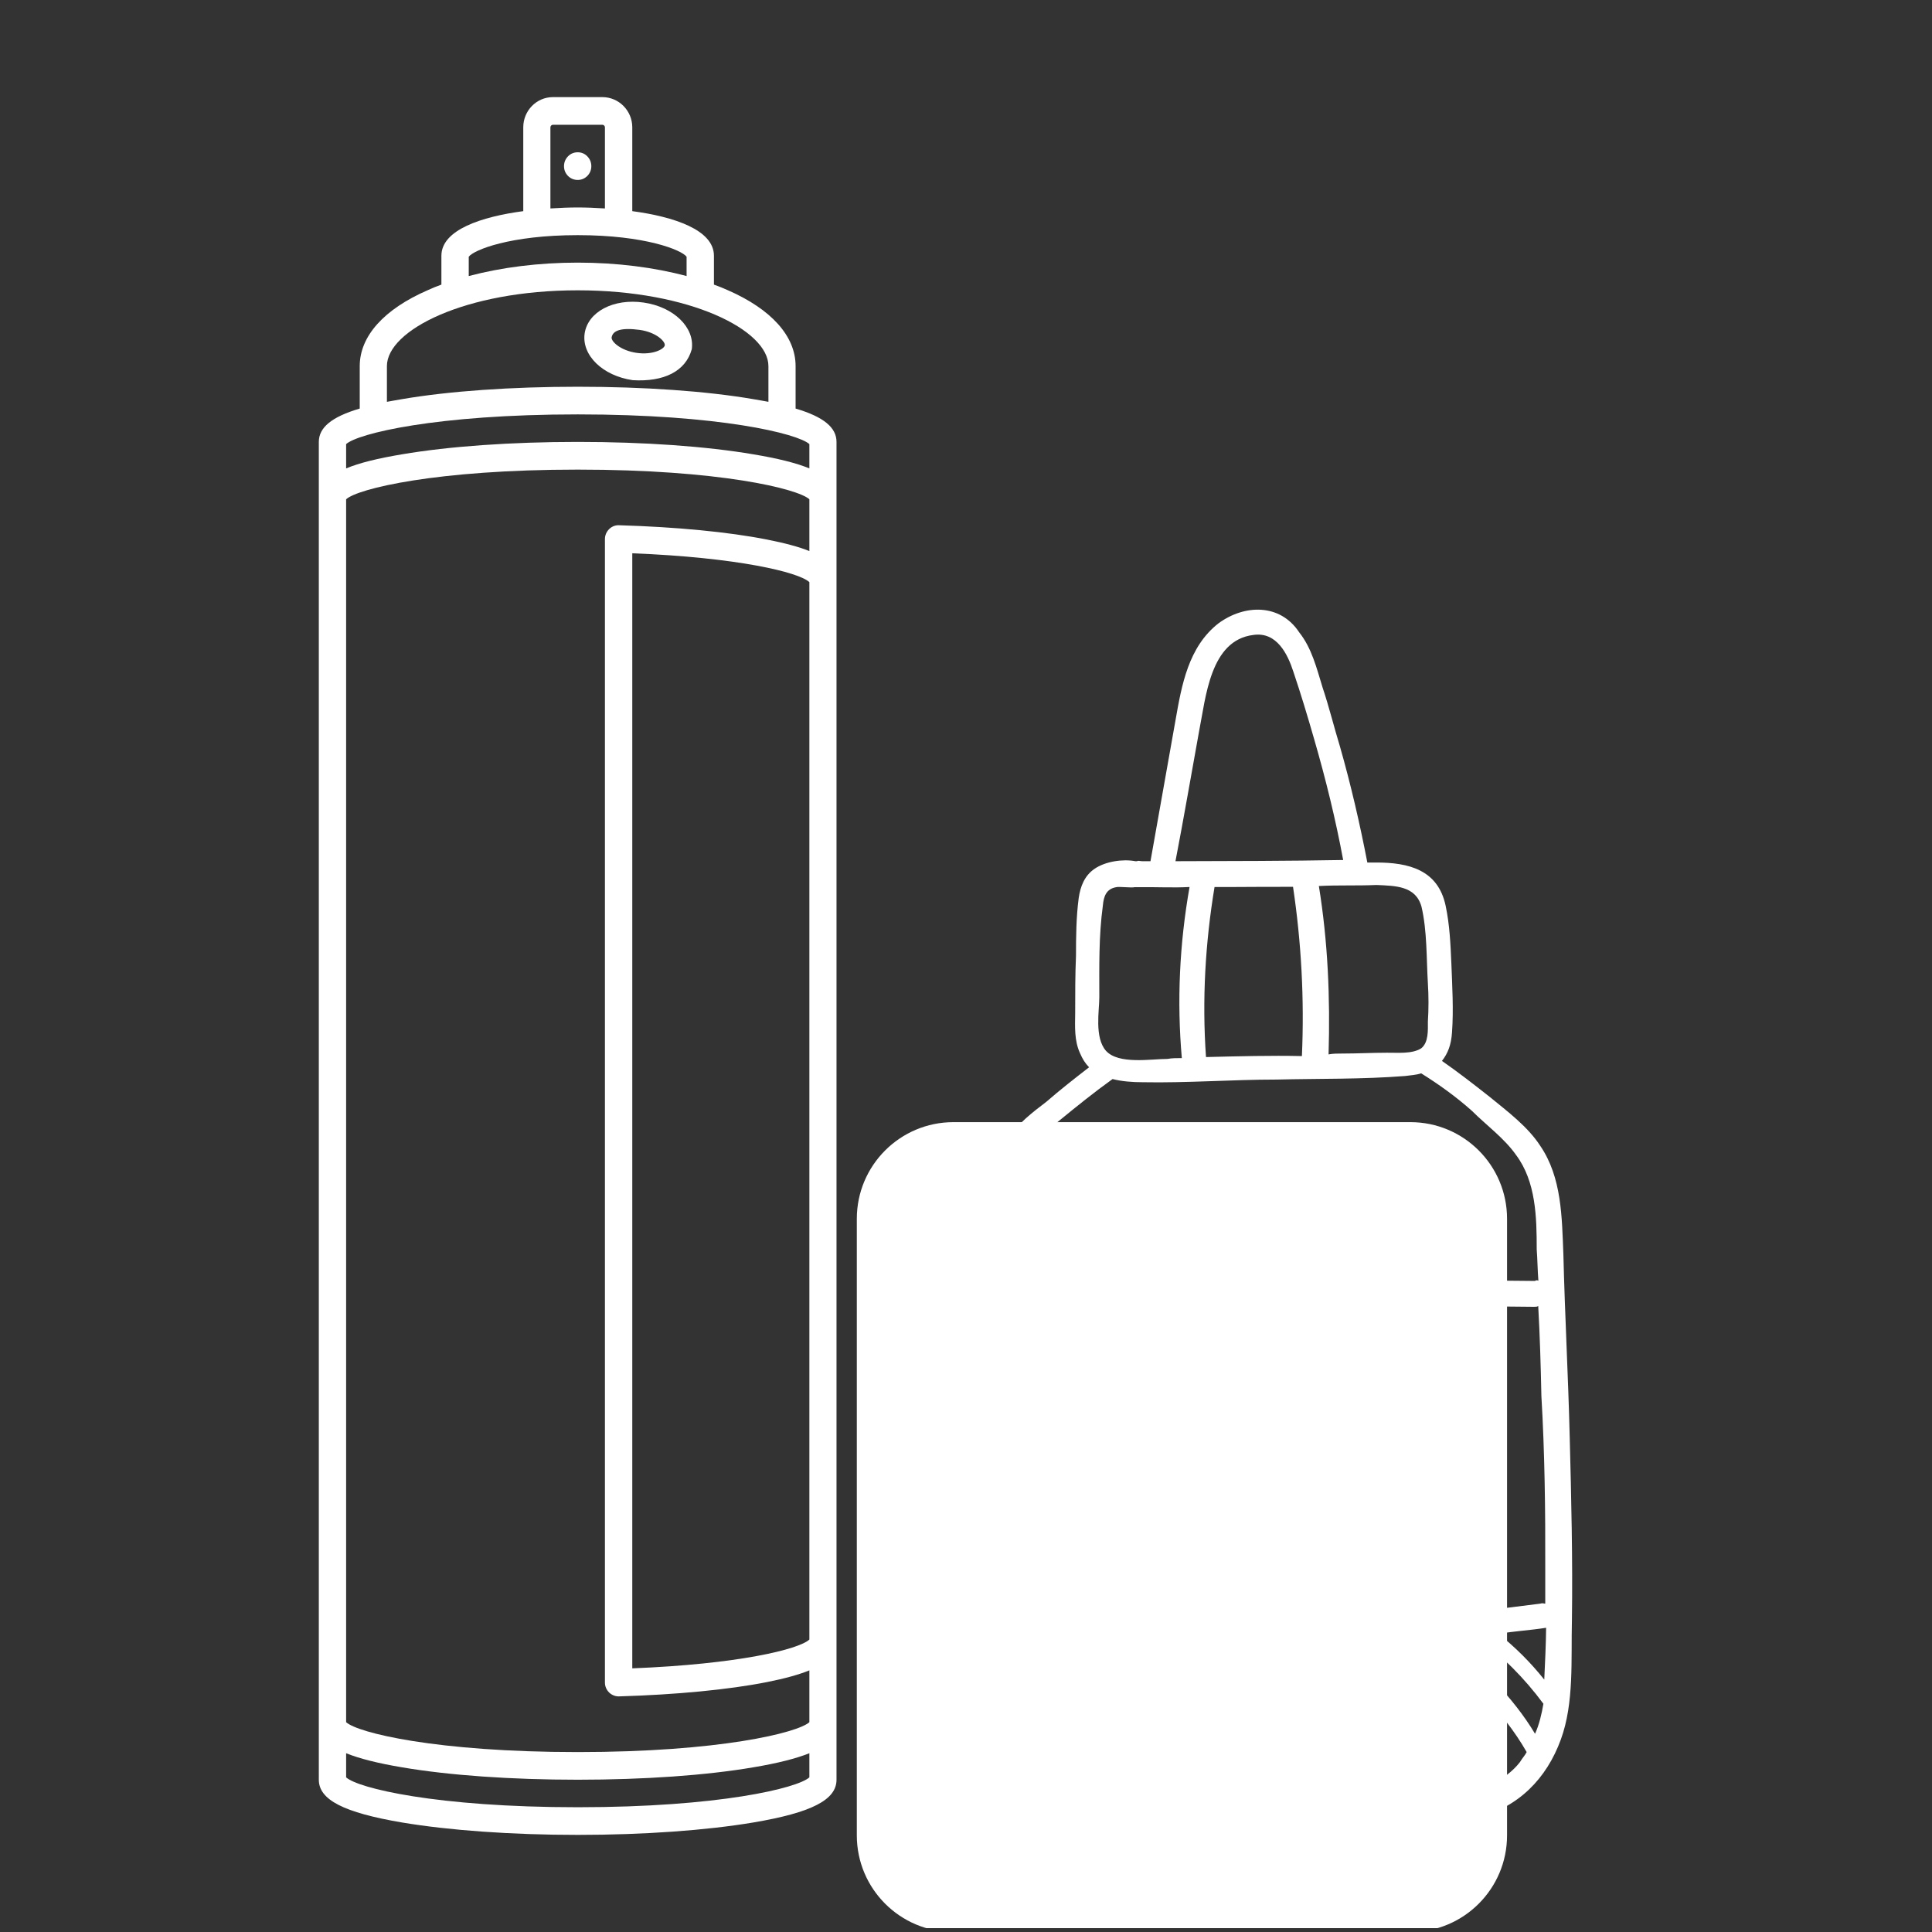 <?xml version="1.0" encoding="UTF-8"?> <svg xmlns="http://www.w3.org/2000/svg" xmlns:xlink="http://www.w3.org/1999/xlink" width="60" zoomAndPan="magnify" viewBox="0 0 45 45" height="60" preserveAspectRatio="xMidYMid meet" version="1.0"><rect x="0" y="0" width="45" height="45" fill="#333333" stroke="none"/><defs><clipPath id="2338e7167a"><path d="M 7.426 2.25 L 20 2.25 L 20 42.75 L 7.426 42.75 Z M 7.426 2.25 " clip-rule="nonzero"></path></clipPath><clipPath id="6a45933f1b"><path d="M 20 32 L 32.176 32 L 32.176 42.75 L 20 42.75 Z M 20 32 " clip-rule="nonzero"></path></clipPath><clipPath id="4a84251674"><path d="M 19.957 26.137 L 35.145 26.137 L 35.145 45 L 19.957 45 Z M 19.957 26.137 " clip-rule="nonzero"></path></clipPath><clipPath id="a02d7b085b"><path d="M 22.207 26.137 L 32.852 26.137 C 34.094 26.137 35.102 27.145 35.102 28.387 L 35.102 42.75 C 35.102 43.992 34.094 45 32.852 45 L 22.207 45 C 20.965 45 19.957 43.992 19.957 42.75 L 19.957 28.387 C 19.957 27.145 20.965 26.137 22.207 26.137 " clip-rule="nonzero"></path></clipPath><clipPath id="9b7c4f43f9"><path d="M 22 14 L 37 14 L 37 43 L 22 43 Z M 22 14 " clip-rule="nonzero"></path></clipPath><clipPath id="c9eac7085b"><path d="M 12.211 30.387 L 29.184 13.418 L 46.684 30.918 L 29.711 47.887 Z M 12.211 30.387 " clip-rule="nonzero"></path></clipPath><clipPath id="ed9096db73"><path d="M 12.211 30.387 L 29.184 13.418 L 46.684 30.918 L 29.711 47.887 Z M 12.211 30.387 " clip-rule="nonzero"></path></clipPath><clipPath id="d0aeae6b4a"><path d="M 24 32 L 28 32 L 28 36 L 24 36 Z M 24 32 " clip-rule="nonzero"></path></clipPath><clipPath id="b9342e28c4"><path d="M 12.211 30.387 L 29.184 13.418 L 46.684 30.918 L 29.711 47.887 Z M 12.211 30.387 " clip-rule="nonzero"></path></clipPath><clipPath id="4e2c045e6c"><path d="M 12.211 30.387 L 29.184 13.418 L 46.684 30.918 L 29.711 47.887 Z M 12.211 30.387 " clip-rule="nonzero"></path></clipPath><clipPath id="d3d0dbf7f7"><path d="M 27 32 L 30 32 L 30 36 L 27 36 Z M 27 32 " clip-rule="nonzero"></path></clipPath><clipPath id="47d90b0636"><path d="M 12.211 30.387 L 29.184 13.418 L 46.684 30.918 L 29.711 47.887 Z M 12.211 30.387 " clip-rule="nonzero"></path></clipPath><clipPath id="3f6717bca8"><path d="M 12.211 30.387 L 29.184 13.418 L 46.684 30.918 L 29.711 47.887 Z M 12.211 30.387 " clip-rule="nonzero"></path></clipPath><clipPath id="e2eabf86b5"><path d="M 29 32 L 32 32 L 32 36 L 29 36 Z M 29 32 " clip-rule="nonzero"></path></clipPath><clipPath id="47e16ce642"><path d="M 12.211 30.387 L 29.184 13.418 L 46.684 30.918 L 29.711 47.887 Z M 12.211 30.387 " clip-rule="nonzero"></path></clipPath><clipPath id="a5165837e7"><path d="M 12.211 30.387 L 29.184 13.418 L 46.684 30.918 L 29.711 47.887 Z M 12.211 30.387 " clip-rule="nonzero"></path></clipPath><clipPath id="0155747f74"><path d="M 32 32 L 35 32 L 35 36 L 32 36 Z M 32 32 " clip-rule="nonzero"></path></clipPath><clipPath id="ed8417591a"><path d="M 12.211 30.387 L 29.184 13.418 L 46.684 30.918 L 29.711 47.887 Z M 12.211 30.387 " clip-rule="nonzero"></path></clipPath><clipPath id="7b32bff9b8"><path d="M 12.211 30.387 L 29.184 13.418 L 46.684 30.918 L 29.711 47.887 Z M 12.211 30.387 " clip-rule="nonzero"></path></clipPath><clipPath id="4f805866a6"><path d="M 24 27 L 25 27 L 25 29 L 24 29 Z M 24 27 " clip-rule="nonzero"></path></clipPath><clipPath id="319869232c"><path d="M 12.211 30.387 L 29.184 13.418 L 46.684 30.918 L 29.711 47.887 Z M 12.211 30.387 " clip-rule="nonzero"></path></clipPath><clipPath id="b3486afe6b"><path d="M 12.211 30.387 L 29.184 13.418 L 46.684 30.918 L 29.711 47.887 Z M 12.211 30.387 " clip-rule="nonzero"></path></clipPath></defs><path fill="#ffffff" d="M 13.773 3.871 C 13.773 3.957 13.742 4.035 13.68 4.098 C 13.617 4.16 13.543 4.191 13.457 4.191 C 13.367 4.191 13.293 4.16 13.23 4.098 C 13.168 4.035 13.137 3.957 13.137 3.871 C 13.137 3.781 13.168 3.707 13.23 3.641 C 13.293 3.578 13.367 3.547 13.457 3.547 C 13.543 3.547 13.617 3.578 13.68 3.641 C 13.742 3.707 13.773 3.781 13.773 3.871 Z M 13.773 3.871 " fill-opacity="1" fill-rule="nonzero"></path><g clip-path="url(#2338e7167a)"><path fill="#ffffff" d="M 18.531 9.516 L 18.531 8.527 C 18.531 7.832 17.969 7.203 16.949 6.758 C 16.844 6.711 16.738 6.668 16.629 6.629 L 16.629 5.957 C 16.629 5.352 15.691 5.047 14.727 4.918 L 14.727 2.965 C 14.727 2.578 14.414 2.262 14.031 2.262 L 12.879 2.262 C 12.496 2.262 12.188 2.578 12.188 2.965 L 12.188 4.918 C 11.219 5.047 10.281 5.352 10.281 5.957 L 10.281 6.629 C 10.172 6.668 10.066 6.711 9.965 6.758 C 8.941 7.203 8.379 7.832 8.379 8.527 L 8.379 9.516 C 7.719 9.711 7.426 9.961 7.426 10.293 L 7.426 41.453 C 7.426 41.922 8.008 42.219 9.363 42.449 C 10.461 42.633 11.914 42.738 13.457 42.738 C 15 42.738 16.449 42.633 17.547 42.449 C 18.906 42.219 19.484 41.922 19.484 41.453 L 19.484 10.293 C 19.484 9.961 19.191 9.711 18.531 9.516 Z M 12.82 2.965 C 12.82 2.934 12.848 2.906 12.879 2.906 L 14.031 2.906 C 14.062 2.906 14.09 2.934 14.09 2.965 L 14.09 4.855 C 13.863 4.84 13.648 4.832 13.457 4.832 C 13.262 4.832 13.047 4.84 12.82 4.855 Z M 10.918 5.98 C 11.031 5.824 11.879 5.477 13.457 5.477 C 15.031 5.477 15.879 5.824 15.992 5.98 L 15.992 6.43 C 15.234 6.227 14.363 6.117 13.457 6.117 C 12.551 6.117 11.68 6.227 10.918 6.43 Z M 9.012 8.527 C 9.012 7.691 10.836 6.762 13.457 6.762 C 16.074 6.762 17.898 7.691 17.898 8.527 L 17.898 9.359 C 17.785 9.34 17.672 9.316 17.547 9.297 C 16.449 9.109 15 9.008 13.457 9.008 C 11.914 9.008 10.461 9.109 9.363 9.297 C 9.242 9.316 9.125 9.34 9.012 9.359 Z M 18.852 41.398 C 18.578 41.648 16.754 42.094 13.457 42.094 C 10.156 42.094 8.332 41.648 8.062 41.398 L 8.062 40.836 C 8.371 40.961 8.801 41.07 9.363 41.164 C 10.461 41.352 11.914 41.453 13.457 41.453 C 15 41.453 16.449 41.352 17.547 41.164 C 18.109 41.07 18.539 40.961 18.852 40.836 Z M 18.852 38.188 C 18.605 38.418 17.188 38.762 14.727 38.859 L 14.727 12.887 C 17.184 12.984 18.605 13.328 18.852 13.559 Z M 18.852 12.836 C 18.602 12.734 18.273 12.648 17.859 12.566 C 16.973 12.391 15.75 12.273 14.418 12.234 C 14.328 12.23 14.246 12.266 14.188 12.324 C 14.125 12.387 14.09 12.469 14.09 12.555 L 14.09 39.191 C 14.09 39.277 14.125 39.359 14.188 39.422 C 14.246 39.477 14.324 39.512 14.406 39.512 C 14.41 39.512 14.414 39.512 14.418 39.512 C 15.75 39.473 16.973 39.355 17.859 39.18 C 18.273 39.098 18.602 39.008 18.852 38.906 L 18.852 40.113 C 18.582 40.359 16.758 40.809 13.457 40.809 C 10.152 40.809 8.328 40.359 8.062 40.113 L 8.062 11.629 C 8.328 11.383 10.152 10.938 13.457 10.938 C 16.758 10.938 18.582 11.383 18.852 11.629 Z M 18.852 10.91 C 18.539 10.781 18.109 10.676 17.547 10.582 C 16.449 10.395 15 10.293 13.457 10.293 C 11.914 10.293 10.461 10.395 9.363 10.582 C 8.801 10.676 8.371 10.781 8.062 10.91 L 8.062 10.344 C 8.332 10.098 10.156 9.652 13.457 9.652 C 16.754 9.652 18.578 10.098 18.852 10.344 Z M 18.852 10.91 " fill-opacity="1" fill-rule="nonzero"></path></g><path fill="#ffffff" d="M 14.738 8.855 C 15.461 8.898 15.969 8.652 16.113 8.133 C 16.184 7.625 15.691 7.148 14.992 7.047 C 14.293 6.945 13.691 7.262 13.617 7.77 C 13.547 8.277 14.039 8.754 14.738 8.855 Z M 14.902 7.684 C 15.281 7.738 15.496 7.949 15.484 8.043 C 15.469 8.133 15.203 8.273 14.828 8.219 C 14.449 8.164 14.234 7.953 14.246 7.859 C 14.273 7.699 14.461 7.625 14.902 7.684 Z M 14.902 7.684 " fill-opacity="1" fill-rule="nonzero"></path><g clip-path="url(#6a45933f1b)"><path fill="#ffffff" d="M 30.238 32.422 C 29.145 32.238 27.691 32.137 26.148 32.137 C 24.605 32.137 23.152 32.238 22.059 32.422 C 20.699 32.652 20.117 32.949 20.117 33.422 L 20.117 41.453 C 20.117 41.922 20.699 42.219 22.059 42.449 C 23.152 42.633 24.605 42.738 26.148 42.738 C 27.691 42.738 29.145 42.633 30.238 42.449 C 31.598 42.219 32.176 41.922 32.176 41.453 L 32.176 33.422 C 32.176 32.949 31.598 32.652 30.238 32.422 Z M 26.148 32.777 C 29.227 32.777 31.023 33.168 31.469 33.422 C 31.023 33.676 29.227 34.062 26.148 34.062 C 23.066 34.062 21.273 33.676 20.828 33.422 C 21.273 33.168 23.066 32.777 26.148 32.777 Z M 31.543 41.398 C 31.273 41.648 29.445 42.094 26.148 42.094 C 22.848 42.094 21.023 41.648 20.754 41.398 L 20.754 34.09 C 21.062 34.219 21.492 34.324 22.059 34.418 C 23.152 34.605 24.605 34.707 26.148 34.707 C 27.691 34.707 29.145 34.605 30.238 34.418 C 30.805 34.324 31.23 34.219 31.543 34.09 Z M 31.543 41.398 " fill-opacity="1" fill-rule="nonzero"></path></g><g clip-path="url(#4a84251674)"><g clip-path="url(#a02d7b085b)"><path fill="#ffffff" d="M 19.957 26.137 L 35.145 26.137 L 35.145 44.91 L 19.957 44.91 Z M 19.957 26.137 " fill-opacity="1" fill-rule="nonzero"></path></g></g><g clip-path="url(#9b7c4f43f9)"><g clip-path="url(#c9eac7085b)"><g clip-path="url(#ed9096db73)"><path fill="#ffffff" d="M 28.379 14.52 C 27.68 15.066 27.523 15.961 27.383 16.758 C 27.188 17.844 26.992 18.973 26.797 20.059 C 26.719 20.059 26.68 20.059 26.602 20.059 C 26.562 20.059 26.504 20.039 26.484 20.059 C 26.484 20.059 26.445 20.059 26.445 20.059 C 26.156 20.004 25.746 20.062 25.492 20.238 C 25.262 20.395 25.164 20.645 25.125 20.918 C 25.066 21.363 25.062 21.832 25.062 22.258 C 25.043 22.703 25.043 23.133 25.043 23.598 C 25.039 23.91 25.02 24.238 25.156 24.531 C 25.215 24.668 25.273 24.762 25.367 24.859 C 25.039 25.113 24.688 25.387 24.375 25.66 C 24.047 25.91 23.715 26.164 23.5 26.496 C 23.055 27.137 23.051 28.109 22.953 28.867 C 22.754 30.77 22.789 32.715 22.883 34.637 C 22.938 36.402 23.07 38.172 23.203 39.938 C 23.262 40.812 23.473 41.648 24.27 42.133 C 25.047 42.598 26.055 42.555 26.93 42.574 C 28.66 42.59 30.387 42.605 32.117 42.547 C 32.895 42.504 33.691 42.523 34.43 42.328 C 35.363 42.094 36.023 41.43 36.355 40.516 C 36.668 39.66 36.59 38.652 36.613 37.738 C 36.633 36.32 36.598 34.883 36.562 33.484 C 36.527 32.047 36.449 30.648 36.414 29.211 C 36.379 28.355 36.379 27.426 35.875 26.688 C 35.586 26.242 35.117 25.891 34.691 25.543 C 34.324 25.254 33.973 24.98 33.586 24.711 C 33.723 24.535 33.801 24.34 33.82 24.047 C 33.859 23.504 33.824 22.961 33.805 22.438 C 33.785 21.988 33.766 21.543 33.672 21.098 C 33.496 20.262 32.816 20.086 32.039 20.09 C 31.965 20.09 31.926 20.09 31.848 20.09 C 31.672 19.176 31.461 18.266 31.211 17.391 C 31.074 16.945 30.961 16.477 30.805 16.012 C 30.668 15.566 30.555 15.098 30.262 14.73 C 29.816 14.051 28.984 14.074 28.379 14.52 Z M 26.172 20.293 Z M 25.605 23.227 C 25.605 22.527 25.59 21.809 25.688 21.09 C 25.707 20.879 25.766 20.703 26 20.664 C 26.055 20.645 26.367 20.684 26.426 20.664 C 26.426 20.664 26.406 20.645 26.387 20.664 C 26.387 20.664 26.426 20.664 26.426 20.664 C 26.465 20.664 26.543 20.664 26.582 20.664 C 26.969 20.66 27.34 20.68 27.707 20.66 C 27.473 21.98 27.41 23.32 27.527 24.645 C 27.41 24.645 27.293 24.645 27.195 24.664 C 26.809 24.664 26.051 24.801 25.758 24.473 C 25.488 24.16 25.605 23.539 25.605 23.227 Z M 28.09 24.621 C 27.996 23.281 28.074 21.961 28.289 20.66 C 28.445 20.66 28.602 20.66 28.758 20.66 C 29.223 20.656 29.652 20.656 30.117 20.656 C 30.309 21.938 30.383 23.258 30.324 24.598 C 29.605 24.582 28.848 24.602 28.09 24.621 Z M 33.012 41.883 C 31.555 41.984 30.078 41.984 28.621 41.969 C 27.688 41.973 26.754 42.012 25.844 41.953 C 24.93 41.898 24.074 41.59 23.883 40.617 C 23.73 39.918 23.73 39.18 23.691 38.48 C 26.527 38.594 29.383 38.527 32.242 38.309 C 32.242 38.309 32.262 38.328 32.262 38.328 C 33.172 39.32 33.965 40.426 34.625 41.629 C 34.117 41.824 33.555 41.844 33.012 41.883 Z M 34.953 41.453 C 34.316 40.309 33.578 39.258 32.707 38.27 C 32.883 38.25 33.059 38.23 33.211 38.23 C 33.23 38.25 33.25 38.27 33.27 38.289 C 34.125 39.027 34.996 39.82 35.559 40.809 C 35.52 40.887 35.461 40.945 35.402 41.043 C 35.266 41.219 35.109 41.336 34.953 41.453 Z M 35.754 40.383 C 35.23 39.508 34.492 38.812 33.738 38.172 C 33.949 38.152 34.164 38.133 34.379 38.113 C 34.98 38.559 35.504 39.082 35.949 39.684 C 35.91 39.914 35.852 40.168 35.754 40.383 Z M 34.902 38.055 C 35.273 37.992 35.641 37.973 36.012 37.914 C 36.008 38.305 35.988 38.711 35.969 39.121 C 35.641 38.711 35.289 38.363 34.902 38.055 Z M 35.992 36.535 C 35.992 36.809 35.992 37.078 35.992 37.352 C 35.953 37.352 35.934 37.332 35.875 37.352 C 31.812 37.883 27.715 38.066 23.617 37.898 C 23.559 37.18 23.523 36.48 23.465 35.762 C 23.352 34.168 23.277 32.539 23.336 30.926 C 27.457 30.527 31.594 30.387 35.73 30.438 C 35.77 30.438 35.809 30.438 35.828 30.418 C 35.867 31.117 35.887 31.797 35.902 32.516 C 35.98 33.836 35.996 35.176 35.992 36.535 Z M 35.312 26.902 C 35.777 27.523 35.793 28.359 35.793 29.098 C 35.812 29.348 35.812 29.582 35.832 29.832 C 35.812 29.816 35.773 29.816 35.754 29.836 C 31.613 29.785 27.496 29.945 23.398 30.324 C 23.398 30.129 23.418 29.953 23.418 29.758 C 23.457 29.254 23.496 28.75 23.574 28.242 C 23.633 27.836 23.676 27.332 23.871 26.941 C 24.027 26.594 24.375 26.359 24.668 26.105 C 25.074 25.773 25.484 25.441 25.914 25.133 C 26.125 25.188 26.379 25.207 26.613 25.207 C 27.641 25.227 28.691 25.145 29.738 25.145 C 30.73 25.121 31.723 25.141 32.73 25.062 C 32.867 25.043 32.984 25.039 33.102 25 C 33.508 25.254 33.914 25.543 34.285 25.875 C 34.613 26.203 35.039 26.512 35.312 26.902 Z M 33.109 21.117 C 33.242 21.68 33.223 22.32 33.258 22.902 C 33.277 23.195 33.277 23.504 33.258 23.797 C 33.258 23.992 33.277 24.281 33.102 24.418 C 32.887 24.555 32.539 24.516 32.305 24.52 C 31.953 24.52 31.625 24.539 31.273 24.539 C 31.16 24.539 31.043 24.539 30.945 24.559 C 30.984 23.238 30.93 21.938 30.719 20.637 C 31.164 20.613 31.613 20.633 32.059 20.613 C 32.508 20.633 32.973 20.633 33.109 21.117 Z M 30.125 15.645 C 30.301 16.168 30.453 16.672 30.609 17.215 C 30.879 18.148 31.109 19.082 31.285 20.031 C 29.98 20.055 28.699 20.055 27.379 20.059 C 27.574 19.047 27.75 18.02 27.93 17.027 C 28.086 16.25 28.184 14.91 29.195 14.789 C 29.738 14.711 29.992 15.234 30.125 15.645 Z M 30.125 15.645 " fill-opacity="1" fill-rule="nonzero"></path></g></g></g><g clip-path="url(#d0aeae6b4a)"><g clip-path="url(#b9342e28c4)"><g clip-path="url(#4e2c045e6c)"><path fill="#ffffff" d="M 26.926 34.047 C 26.598 33.871 26.188 33.969 25.875 34.125 C 25.742 34.184 25.684 34.398 25.758 34.516 C 25.836 34.668 26.012 34.688 26.148 34.629 C 26.285 34.57 26.477 34.492 26.613 34.551 C 26.672 34.57 26.691 34.59 26.711 34.648 C 26.73 34.707 26.75 34.766 26.75 34.844 C 26.75 34.883 26.711 34.961 26.711 35 C 26.652 35.059 26.594 35.117 26.516 35.156 C 26.359 35.23 26.184 35.254 26.031 35.215 C 25.66 35.156 25.352 34.922 25.312 34.535 C 25.293 34.32 25.293 34.09 25.312 33.875 C 25.312 33.719 25.352 33.523 25.469 33.406 C 25.723 33.078 26.266 33.152 26.637 33.172 C 26.793 33.172 26.926 33.035 26.93 32.879 C 26.93 32.727 26.793 32.59 26.637 32.59 C 26.094 32.551 25.434 32.555 25.043 33.02 C 24.848 33.254 24.77 33.566 24.73 33.875 C 24.711 34.168 24.691 34.457 24.75 34.75 C 24.863 35.41 25.465 35.777 26.105 35.797 C 26.707 35.812 27.312 35.484 27.352 34.824 C 27.371 34.531 27.219 34.184 26.926 34.047 Z M 26.926 34.047 " fill-opacity="1" fill-rule="nonzero"></path></g></g></g><g clip-path="url(#d3d0dbf7f7)"><g clip-path="url(#47d90b0636)"><g clip-path="url(#3f6717bca8)"><path fill="#ffffff" d="M 28.305 35.035 C 28.285 34.316 28.266 33.598 28.25 32.879 C 28.23 32.508 27.648 32.512 27.668 32.879 C 27.684 33.715 27.703 34.512 27.719 35.348 C 27.719 35.5 27.855 35.637 28.012 35.637 C 28.32 35.637 28.633 35.637 28.922 35.695 C 29.078 35.73 29.234 35.656 29.293 35.48 C 29.332 35.324 29.234 35.148 29.078 35.109 C 28.828 35.055 28.574 35.035 28.305 35.035 Z M 28.305 35.035 " fill-opacity="1" fill-rule="nonzero"></path></g></g></g><g clip-path="url(#e2eabf86b5)"><g clip-path="url(#47e16ce642)"><g clip-path="url(#a5165837e7)"><path fill="#ffffff" d="M 31.996 32.93 C 32 32.543 31.414 32.543 31.414 32.93 C 31.414 33.203 31.414 33.477 31.414 33.746 C 31.414 33.941 31.414 34.176 31.395 34.348 C 31.375 34.445 31.355 34.582 31.316 34.66 C 31.316 34.699 31.277 34.738 31.258 34.758 C 31.238 34.777 31.199 34.855 31.219 34.836 C 31.121 34.973 31.023 35.031 30.867 35.07 C 30.77 35.09 30.633 35.07 30.52 34.953 C 30.402 34.797 30.344 34.582 30.324 34.371 C 30.266 33.848 30.23 33.34 30.191 32.836 C 30.191 32.68 30.055 32.543 29.902 32.547 C 29.746 32.547 29.609 32.68 29.609 32.836 C 29.648 33.305 29.684 33.809 29.723 34.273 C 29.762 34.742 29.875 35.207 30.266 35.516 C 30.594 35.77 31.039 35.711 31.371 35.496 C 31.723 35.262 31.898 34.891 31.957 34.484 C 32.016 34 31.977 33.453 31.996 32.93 Z M 31.996 32.93 " fill-opacity="1" fill-rule="nonzero"></path></g></g></g><g clip-path="url(#0155747f74)"><g clip-path="url(#ed8417591a)"><g clip-path="url(#7b32bff9b8)"><path fill="#ffffff" d="M 33.863 32.344 C 33.707 32.383 33.555 32.383 33.398 32.422 C 33.262 32.441 33.086 32.461 32.93 32.5 C 32.758 32.559 32.621 32.695 32.562 32.871 C 32.543 33.008 32.582 33.16 32.578 33.316 C 32.656 33.938 32.715 34.578 32.809 35.219 C 32.828 35.355 32.926 35.531 33.102 35.512 C 33.469 35.492 33.859 35.453 34.207 35.414 C 34.363 35.41 34.5 35.277 34.5 35.121 C 34.5 34.965 34.363 34.828 34.211 34.828 C 33.918 34.848 33.625 34.871 33.355 34.91 C 33.336 34.734 33.316 34.559 33.277 34.363 C 33.492 34.344 33.703 34.324 33.918 34.305 C 33.996 34.305 34.074 34.266 34.133 34.207 C 34.191 34.148 34.23 34.07 34.23 33.992 C 34.23 33.918 34.191 33.84 34.133 33.781 C 34.074 33.723 33.996 33.684 33.918 33.684 C 33.688 33.684 33.453 33.723 33.219 33.723 C 33.219 33.645 33.203 33.59 33.203 33.512 C 33.184 33.375 33.164 33.238 33.164 33.121 C 33.164 33.082 33.164 33.043 33.145 33.023 C 33.414 32.984 33.707 32.926 33.98 32.887 C 34.137 32.848 34.234 32.672 34.195 32.52 C 34.195 32.402 34.02 32.344 33.863 32.344 Z M 33.863 32.344 " fill-opacity="1" fill-rule="nonzero"></path></g></g></g><g clip-path="url(#4f805866a6)"><g clip-path="url(#319869232c)"><g clip-path="url(#b3486afe6b)"><path fill="#ffffff" d="M 24.566 27.758 C 24.527 27.797 24.488 27.836 24.488 27.875 C 24.43 28.008 24.41 28.145 24.352 28.281 C 24.332 28.34 24.352 28.398 24.371 28.418 C 24.41 28.457 24.449 28.496 24.488 28.496 C 24.547 28.516 24.586 28.516 24.625 28.477 C 24.664 28.438 24.703 28.398 24.703 28.359 C 24.762 28.223 24.781 28.086 24.84 27.949 C 24.859 27.891 24.84 27.832 24.82 27.812 C 24.781 27.777 24.742 27.738 24.703 27.738 C 24.684 27.719 24.625 27.738 24.566 27.758 Z M 24.566 27.758 " fill-opacity="1" fill-rule="nonzero"></path></g></g></g></svg> 